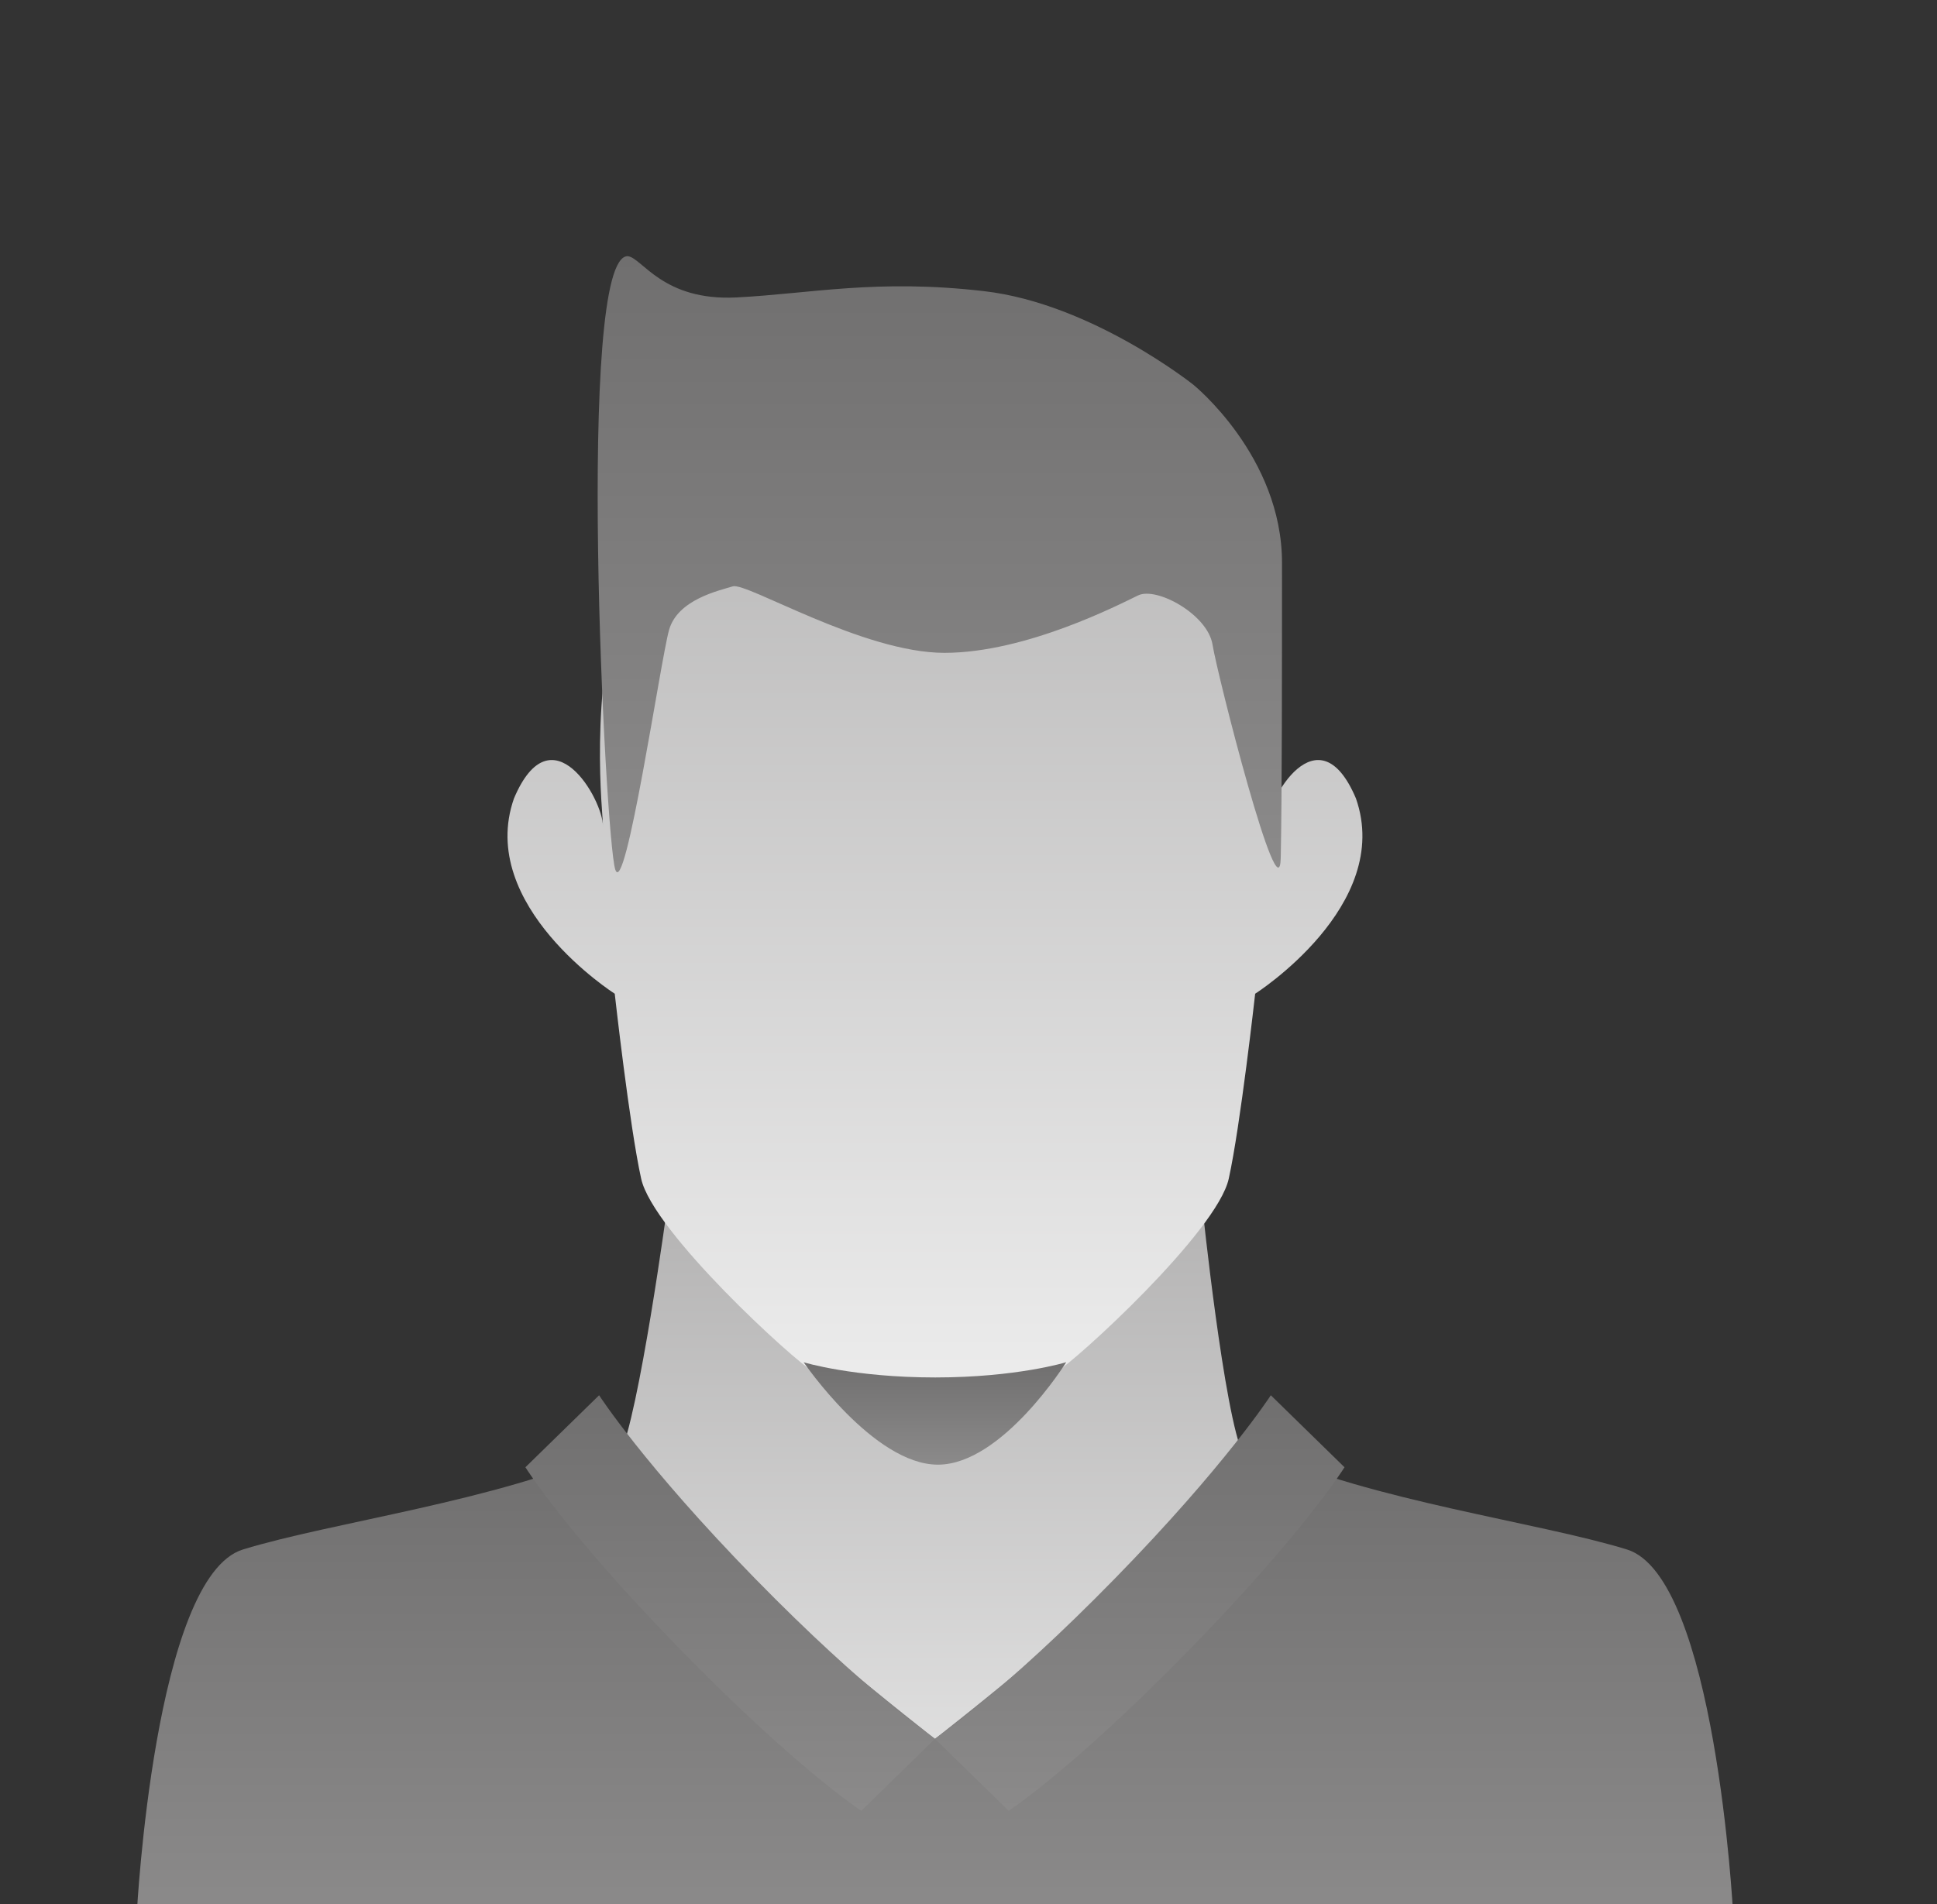 <?xml version="1.0" encoding="UTF-8"?>
<svg id="Schleife" xmlns="http://www.w3.org/2000/svg" xmlns:xlink="http://www.w3.org/1999/xlink" viewBox="0 0 522.965 514.174">
  <rect x="0" y="0" width="522.965" height="514.174" fill="#333333" stroke="none"/>
  <defs>
    <style>
      .cls-1 {
        fill: url(#Unbenannter_Verlauf_2);
      }

      .cls-1, .cls-2, .cls-3, .cls-4, .cls-5, .cls-6, .cls-7 {
        stroke-width: 0px;
      }

      .cls-2 {
        fill: url(#Unbenannter_Verlauf_2-3);
      }

      .cls-3 {
        fill: url(#Unbenannter_Verlauf_2-5);
      }

      .cls-4 {
        fill: url(#Unbenannter_Verlauf_2-2);
      }

      .cls-5 {
        fill: url(#Unbenannter_Verlauf_7-2);
      }

      .cls-6 {
        fill: url(#Unbenannter_Verlauf_2-4);
      }

      .cls-7 {
        fill: url(#Unbenannter_Verlauf_7);
      }
    </style>
    <linearGradient id="Unbenannter_Verlauf_7" data-name="Unbenannter Verlauf 7" x1="251.498" y1="516.256" x2="251.498" y2="325.59" gradientUnits="userSpaceOnUse">
      <stop offset="0" stop-color="#ececec"/>
      <stop offset="1" stop-color="#b4b3b3"/>
    </linearGradient>
    <linearGradient id="Unbenannter_Verlauf_7-2" data-name="Unbenannter Verlauf 7" x1="252.426" y1="374.66" x2="252.426" y2="96.772" xlink:href="#Unbenannter_Verlauf_7"/>
    <linearGradient id="Unbenannter_Verlauf_2" data-name="Unbenannter Verlauf 2" x1="252.426" y1="516.589" x2="252.426" y2="391.94" gradientUnits="userSpaceOnUse">
      <stop offset="0" stop-color="#8b8a8a"/>
      <stop offset="1" stop-color="#706f6f"/>
    </linearGradient>
    <linearGradient id="Unbenannter_Verlauf_2-2" data-name="Unbenannter Verlauf 2" x1="307.713" y1="489.015" x2="307.713" y2="376.791" xlink:href="#Unbenannter_Verlauf_2"/>
    <linearGradient id="Unbenannter_Verlauf_2-3" data-name="Unbenannter Verlauf 2" x1="197.141" y1="489.015" x2="197.141" y2="376.791" xlink:href="#Unbenannter_Verlauf_2"/>
    <linearGradient id="Unbenannter_Verlauf_2-4" data-name="Unbenannter Verlauf 2" x1="252.427" y1="395.534" x2="252.427" y2="367.864" xlink:href="#Unbenannter_Verlauf_2"/>
    <linearGradient id="Unbenannter_Verlauf_2-5" data-name="Unbenannter Verlauf 2" x1="253.744" y1="235.55" x2="253.744" y2="69.175" xlink:href="#Unbenannter_Verlauf_2"/>
  </defs>
  <path class="cls-7" d="m180.185,325.59s-7.663,56.681-12.925,67.436c-5.259,10.756-77.646,18.376-97.288,27.116-27.471,13.083-29.677,96.114-29.677,96.114h422.406s-1.599-83.485-29.677-96.114c-19.643-8.74-92.031-16.36-97.292-27.116-5.261-10.755-11.12-67.315-11.12-67.315l-71.079.048-73.349-.169Z"/>
  <path class="cls-5" d="m366.083,215.606c-10.17-24.032-24.029.305-24.029,7.543,0-6.925,15.616-126.376-89.629-126.376s-89.63,119.451-89.63,126.376c0-7.238-13.859-31.575-24.026-7.543-10.167,28.954,27.203,52.754,27.203,52.754,0,0,3.974,35.683,7.138,49.971,3.169,14.283,41.236,49.163,46.795,52.347,5.56,3.185,32.52,3.982,32.52,3.982,0,0,26.964-.797,32.527-3.982,5.552-3.185,43.618-38.064,46.79-52.347,3.161-14.289,7.135-49.971,7.135-49.971,0,0,37.37-23.8,27.206-52.754Z"/>
  <g>
    <path class="cls-1" d="m439.245,418.436c-23.928-7.36-69.125-13.194-98.283-26.496-37.993,38.51-88.535,77.627-88.535,77.627,0,0-50.545-39.117-88.536-77.627-29.157,13.302-74.353,19.136-98.283,26.496-23.93,7.357-28.663,98.153-28.663,98.153h430.962s-4.734-90.797-28.662-98.153Z"/>
    <g>
      <path class="cls-4" d="m343.103,376.791s-12.125,18.822-42.125,49.522c-30.003,30.707-48.55,43.254-48.55,43.254l19.899,19.448s17.239-11.22,48.545-43.26c31.309-32.032,42.128-49.519,42.128-49.519l-19.896-19.445Z"/>
      <path class="cls-2" d="m203.877,426.313c-30-30.699-42.125-49.522-42.125-49.522l-19.896,19.445s10.819,17.487,42.128,49.519c31.306,32.04,48.545,43.26,48.545,43.26l19.899-19.448s-18.548-12.547-48.55-43.254Z"/>
    </g>
  </g>
  <path class="cls-6" d="m252.48,371.983c-22.092,0-35.496-4.095-35.496-4.095,0,0,18.856,27.646,36.235,27.646s34.652-27.67,34.652-27.67c0,0-13.305,4.119-35.391,4.119Z"/>
  <path class="cls-3" d="m254.988,176.303c-22.055,0-53.392-19.115-57.139-17.958-3.752,1.157-14.93,3.556-17.226,11.822-2.301,8.265-11.822,73.154-14.524,64.611-2.702-8.543-10.761-165.939,3.399-165.601,3.916.472,9.436,12.159,29.364,11.146,19.928-1.013,37.829-5.066,66.876-1.689s56.453,25.266,56.453,25.266c0,0,23.933,19.32,23.933,48.078s0,63.111-.338,79.661c-.338,16.55-17.126-49.425-18.418-57.552-1.298-8.127-15.051-15.707-20.086-13.298-5.035,2.409-30.24,15.515-52.295,15.515Z"/>
</svg>